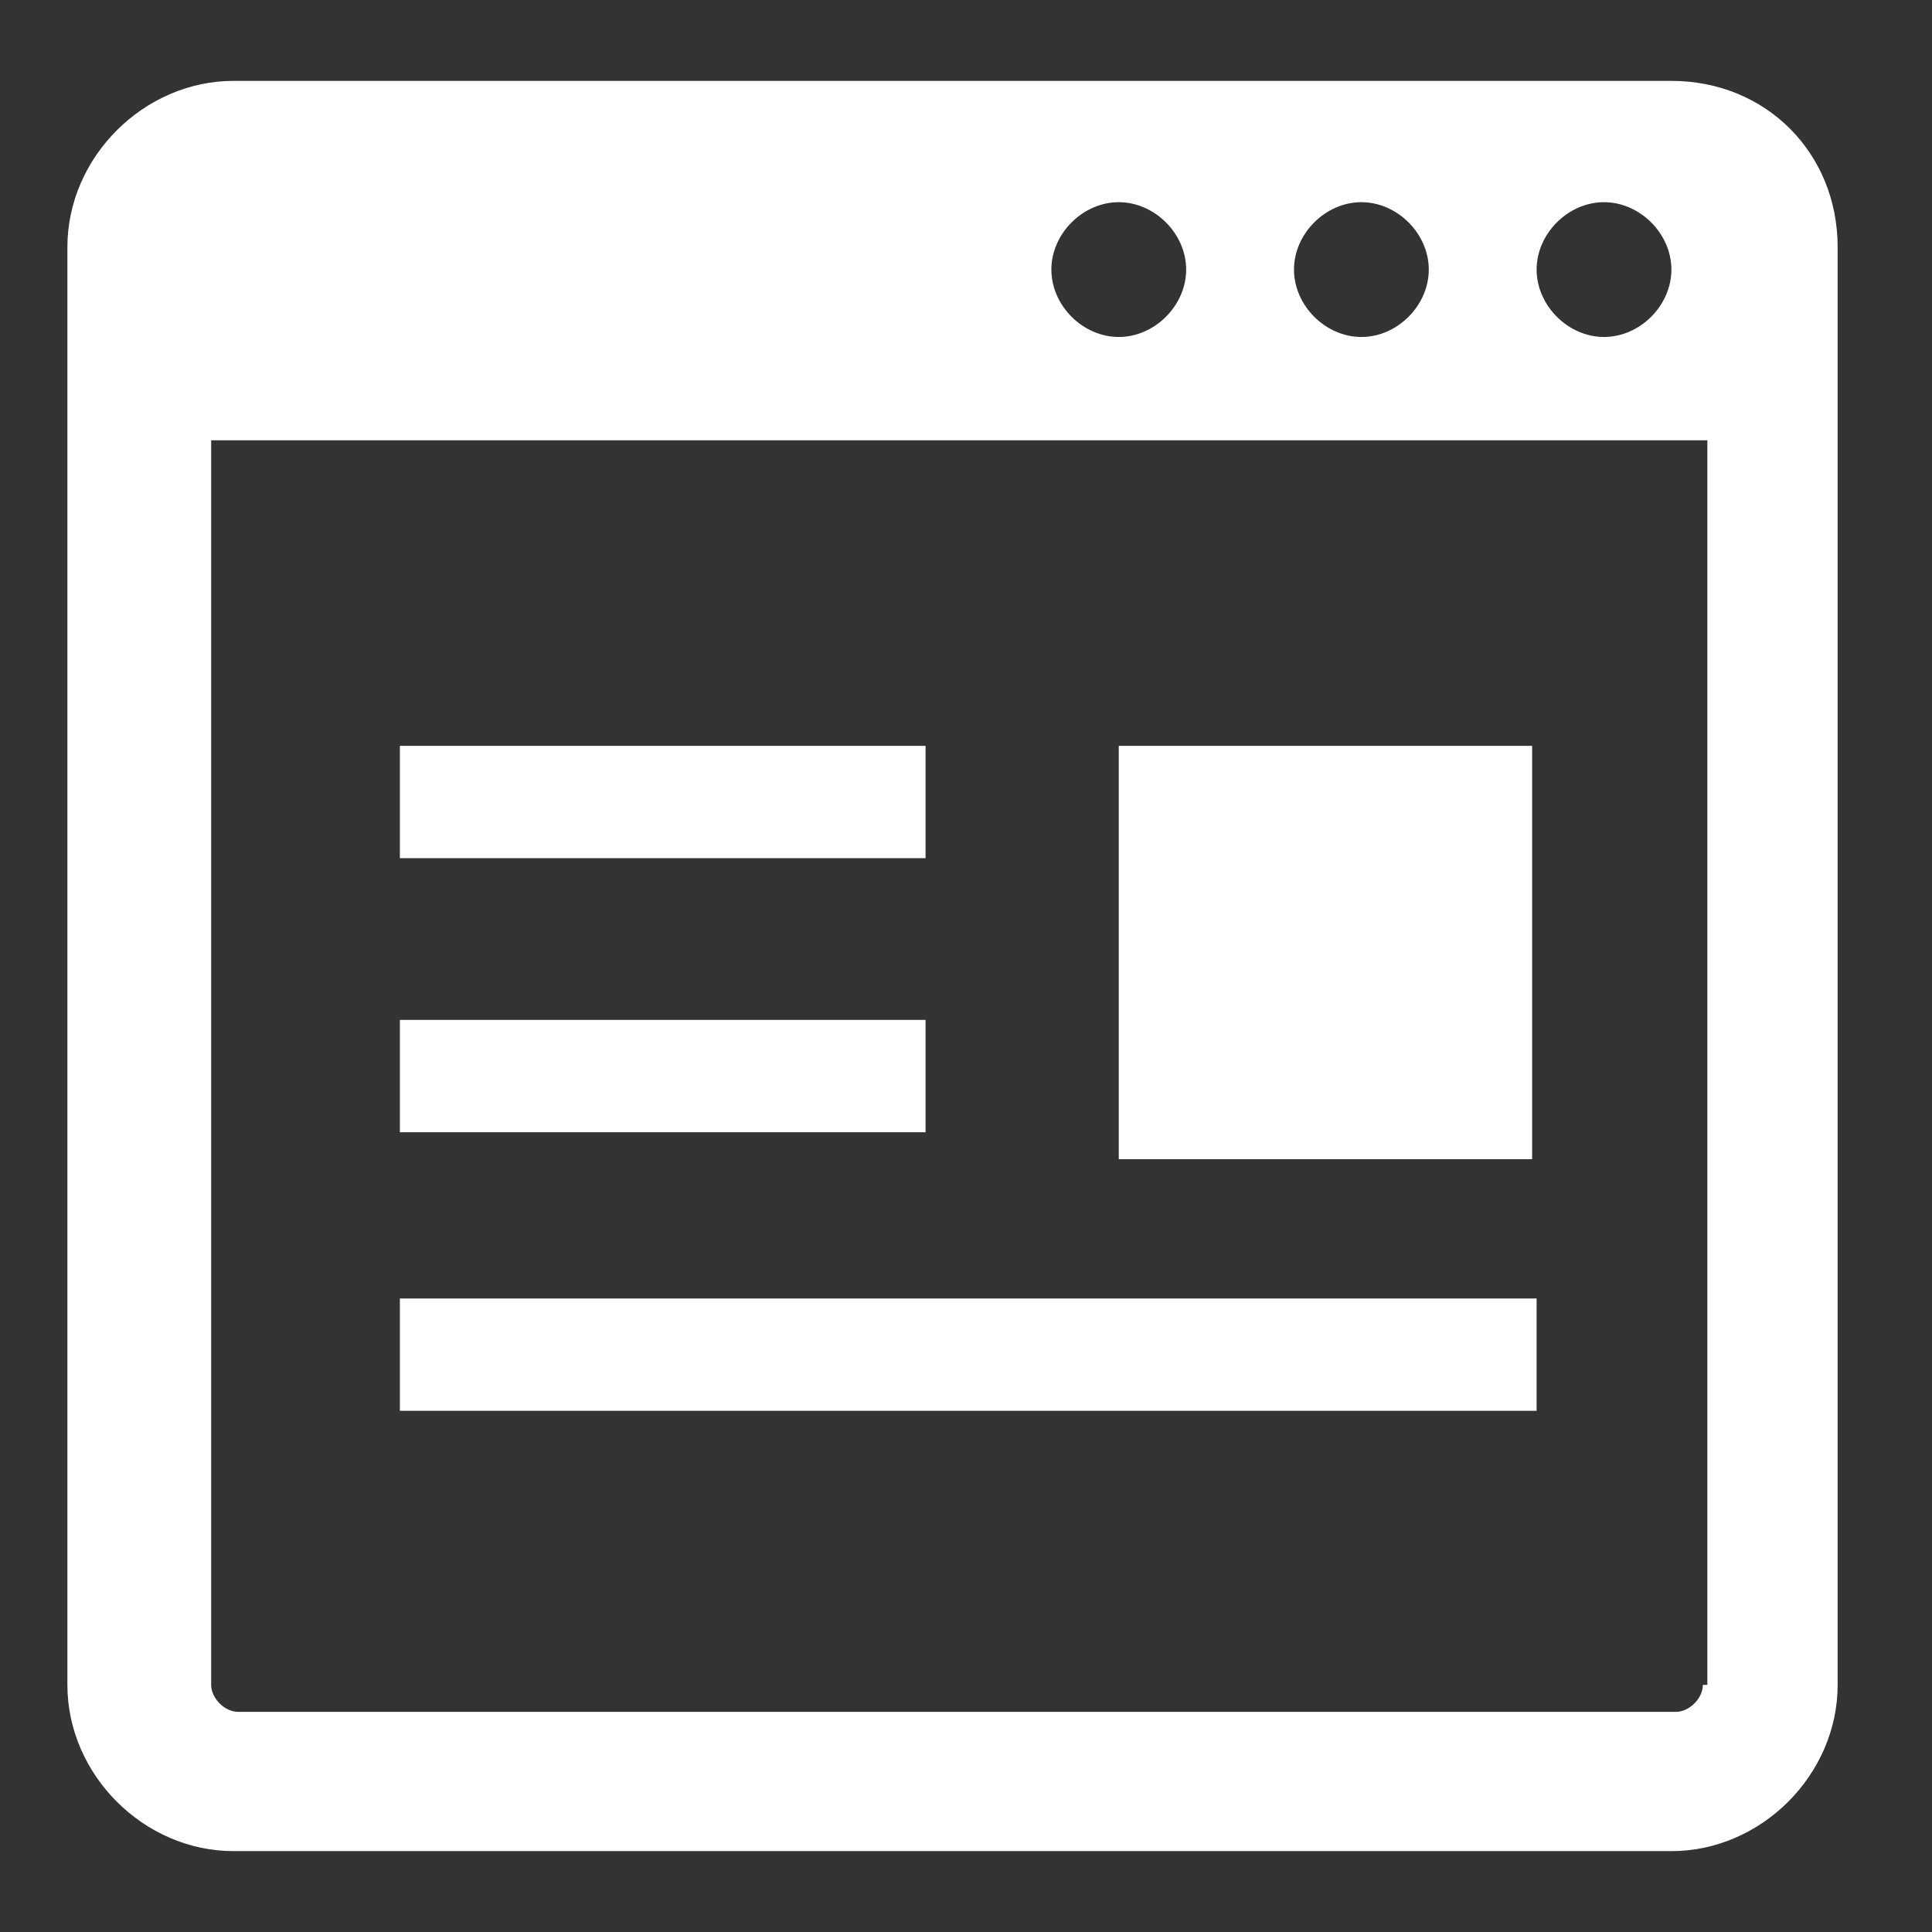 <?xml version="1.0" encoding="utf-8"?>
<!-- Generator: Adobe Illustrator 28.0.0, SVG Export Plug-In . SVG Version: 6.00 Build 0)  -->
<svg version="1.1" id="レイヤー_1" xmlns="http://www.w3.org/2000/svg" xmlns:xlink="http://www.w3.org/1999/xlink" x="0px"
	 y="0px" viewBox="0 0 43 43" style="enable-background:new 0 0 43 43;" xml:space="preserve">
<rect x="0" y="0" width="43" height="43" fill="#333333" stroke="none"/>
<style type="text/css">
	.st0{fill:#FFFFFF;}
</style>
<g>
	<path class="st0" d="M37.2,1.8h-32c-2,0-3.7,1.7-3.7,3.7v32c0,2,1.7,3.7,3.7,3.7h32c2,0,3.7-1.7,3.7-3.7v-32
		C40.9,3.4,39.3,1.8,37.2,1.8z M35.7,4.5c0.8,0,1.5,0.7,1.5,1.5s-0.7,1.5-1.5,1.5c-0.8,0-1.5-0.7-1.5-1.5S34.9,4.5,35.7,4.5z
		 M30.3,4.5c0.8,0,1.5,0.7,1.5,1.5s-0.7,1.5-1.5,1.5c-0.8,0-1.5-0.7-1.5-1.5S29.5,4.5,30.3,4.5z M24.9,4.5c0.8,0,1.5,0.7,1.5,1.5
		s-0.7,1.5-1.5,1.5c-0.8,0-1.5-0.7-1.5-1.5S24.1,4.5,24.9,4.5z M37.9,37.5c0,0.3-0.3,0.6-0.6,0.6h-32c-0.3,0-0.6-0.3-0.6-0.6V9.8
		h33.3V37.5z"/>
	<rect x="8.9" y="16.6" class="st0" width="11.7" height="2.5"/>
	<rect x="8.9" y="28.9" class="st0" width="25.3" height="2.5"/>
	<rect x="24.9" y="16.6" class="st0" width="9.2" height="9.2"/>
	<polygon class="st0" points="19.1,25.2 20.6,25.2 20.6,22.7 8.9,22.7 8.9,25.2 17.9,25.2 	"/>
</g>
</svg>
